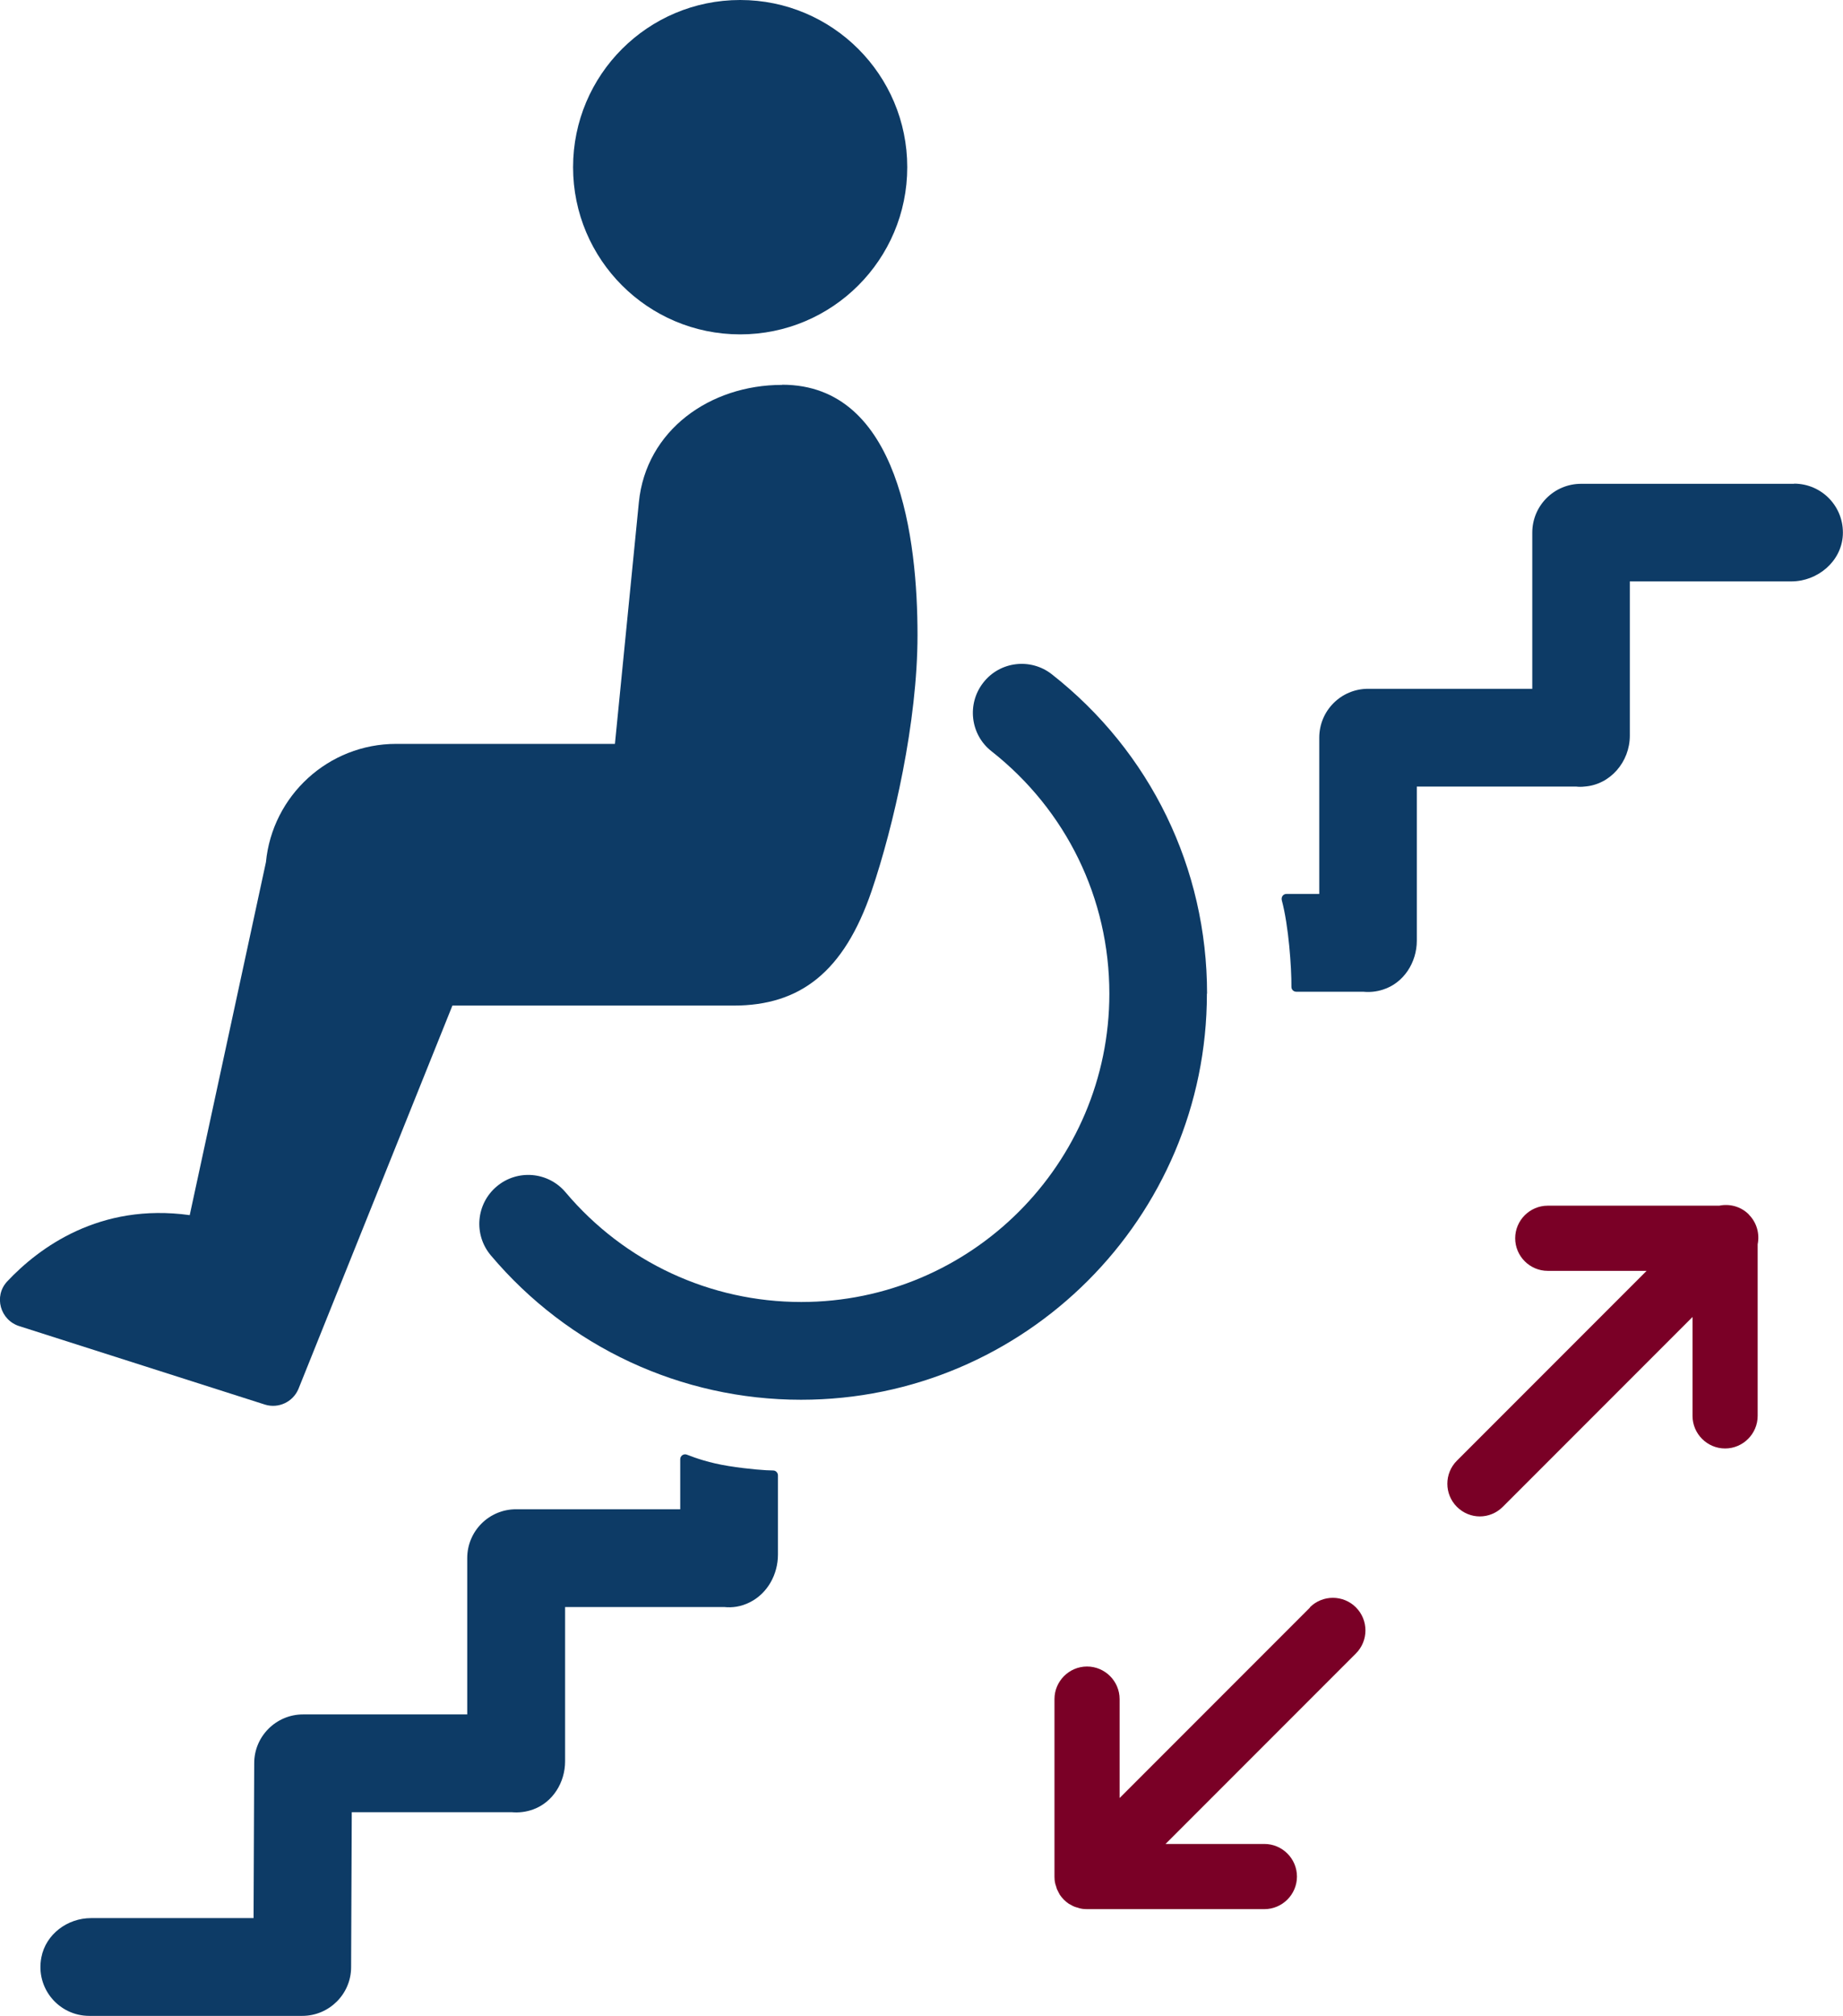 <?xml version="1.0" encoding="UTF-8"?> <svg xmlns="http://www.w3.org/2000/svg" id="Ebene_2" data-name="Ebene 2" viewBox="0 0 113.17 123.71"><defs><style> .cls-1 { fill: #7a0026; } .cls-2 { fill: #0d3b66; } </style></defs><g id="Icons"><g><path class="cls-2" d="M41.77,89.55c0-.21.21-.36.41-.28.54.21,1.38.51,2.58.7s2.29.27,2.72.27c.16,0,.29.14.29.3v4.86c0,1.21-.63,2.37-1.71,2.92-.57.29-1.1.35-1.59.3h-9.77v9.47c0,1.29-.75,2.51-1.96,2.95-.44.16-.89.21-1.33.17h-9.81l-.04,9.51c0,1.65-1.35,2.99-3,2.99H5.48c-1.85,0-3.31-1.68-2.94-3.59.27-1.42,1.6-2.41,3.05-2.41h9.98s.04-9.51.04-9.51c0-1.65,1.35-2.99,3-2.99h10.08v-9.59c0-1.66,1.34-3,3-3h10.08v-3.08Z"></path><path class="cls-2" d="M110.17,29.69h-13.08c-1.66,0-3,1.34-3,3v9.58h-10.08c-1.66,0-3,1.34-3,3v9.59h-2.02c-.2,0-.33.19-.28.39.42,1.56.6,4.13.59,5.31,0,.17.13.3.3.3h4.11c.4.04.81,0,1.21-.13,1.27-.4,2.08-1.66,2.08-3v-9.46s9.78,0,9.78,0c.17.02.34.02.51,0,1.59-.11,2.79-1.52,2.79-3.12v-9.47s9.91,0,9.91,0c1.62,0,3.08-1.22,3.17-2.84.09-1.73-1.28-3.16-3-3.16Z"></path></g><g><circle class="cls-2" cx="45.45" cy="10.26" r="10.26"></circle><path class="cls-2" d="M48.02,23.62c-4.43,0-8.35,2.79-8.79,7.2l-1.47,14.83h-13.43c-4.18,0-7.61,3.19-8,7.26h0s-4.68,21.66-4.68,21.66c-5.53-.77-9.26,2-11.2,4.06-.86.91-.44,2.4.76,2.76l15.07,4.81c.82.25,1.7-.16,2.04-.95l9.46-23.54h17.25s.02,0,.02,0c4.08,0,6.77-2.06,8.47-7.03,1.36-4,2.82-10.39,2.82-15.71,0-5.81-1.09-15.36-8.31-15.36Z"></path><path class="cls-2" d="M74.12,60.98c0-7.7-3.47-14.84-9.53-19.6-1.3-1.02-3.19-.8-4.21.51-1.02,1.3-.8,3.19.5,4.21,4.6,3.62,7.24,9.04,7.24,14.88,0,10.43-8.49,18.92-18.92,18.92-5.59,0-10.86-2.45-14.47-6.73-1.07-1.27-2.96-1.43-4.23-.36-1.27,1.07-1.43,2.96-.36,4.23,4.75,5.63,11.69,8.86,19.05,8.86,13.74,0,24.92-11.18,24.92-24.92Z"></path></g><g><path class="cls-1" d="M80.44,98.65l-11.69,11.69v-6.07c0-1.1-.9-2-2-2s-2,.9-2,2v10.9c0,.13.01.26.04.39.01.06.03.12.05.17.02.07.04.13.06.2.03.07.07.13.1.2.03.05.05.1.08.15.15.22.34.41.55.55.05.03.1.05.15.08.06.04.13.07.2.1.07.03.13.04.2.06.06.02.11.04.17.05.13.03.26.04.39.04h10.9c1.1,0,2-.9,2-2s-.9-2-2-2h-6.07l11.69-11.69c.78-.78.78-2.05,0-2.83s-2.05-.78-2.83,0Z"></path><path class="cls-1" d="M107.39,74.53c-.5-.5-1.19-.67-1.82-.54h-10.53c-1.1,0-2,.9-2,2s.9,2,2,2h6.07l-11.65,11.65c-.78.78-.78,2.05,0,2.83.39.39.9.59,1.41.59s1.02-.2,1.41-.59l11.65-11.65v6.07c0,1.1.9,2,2,2s2-.9,2-2v-10.53c.13-.64-.05-1.33-.54-1.82Z"></path></g></g></svg> 